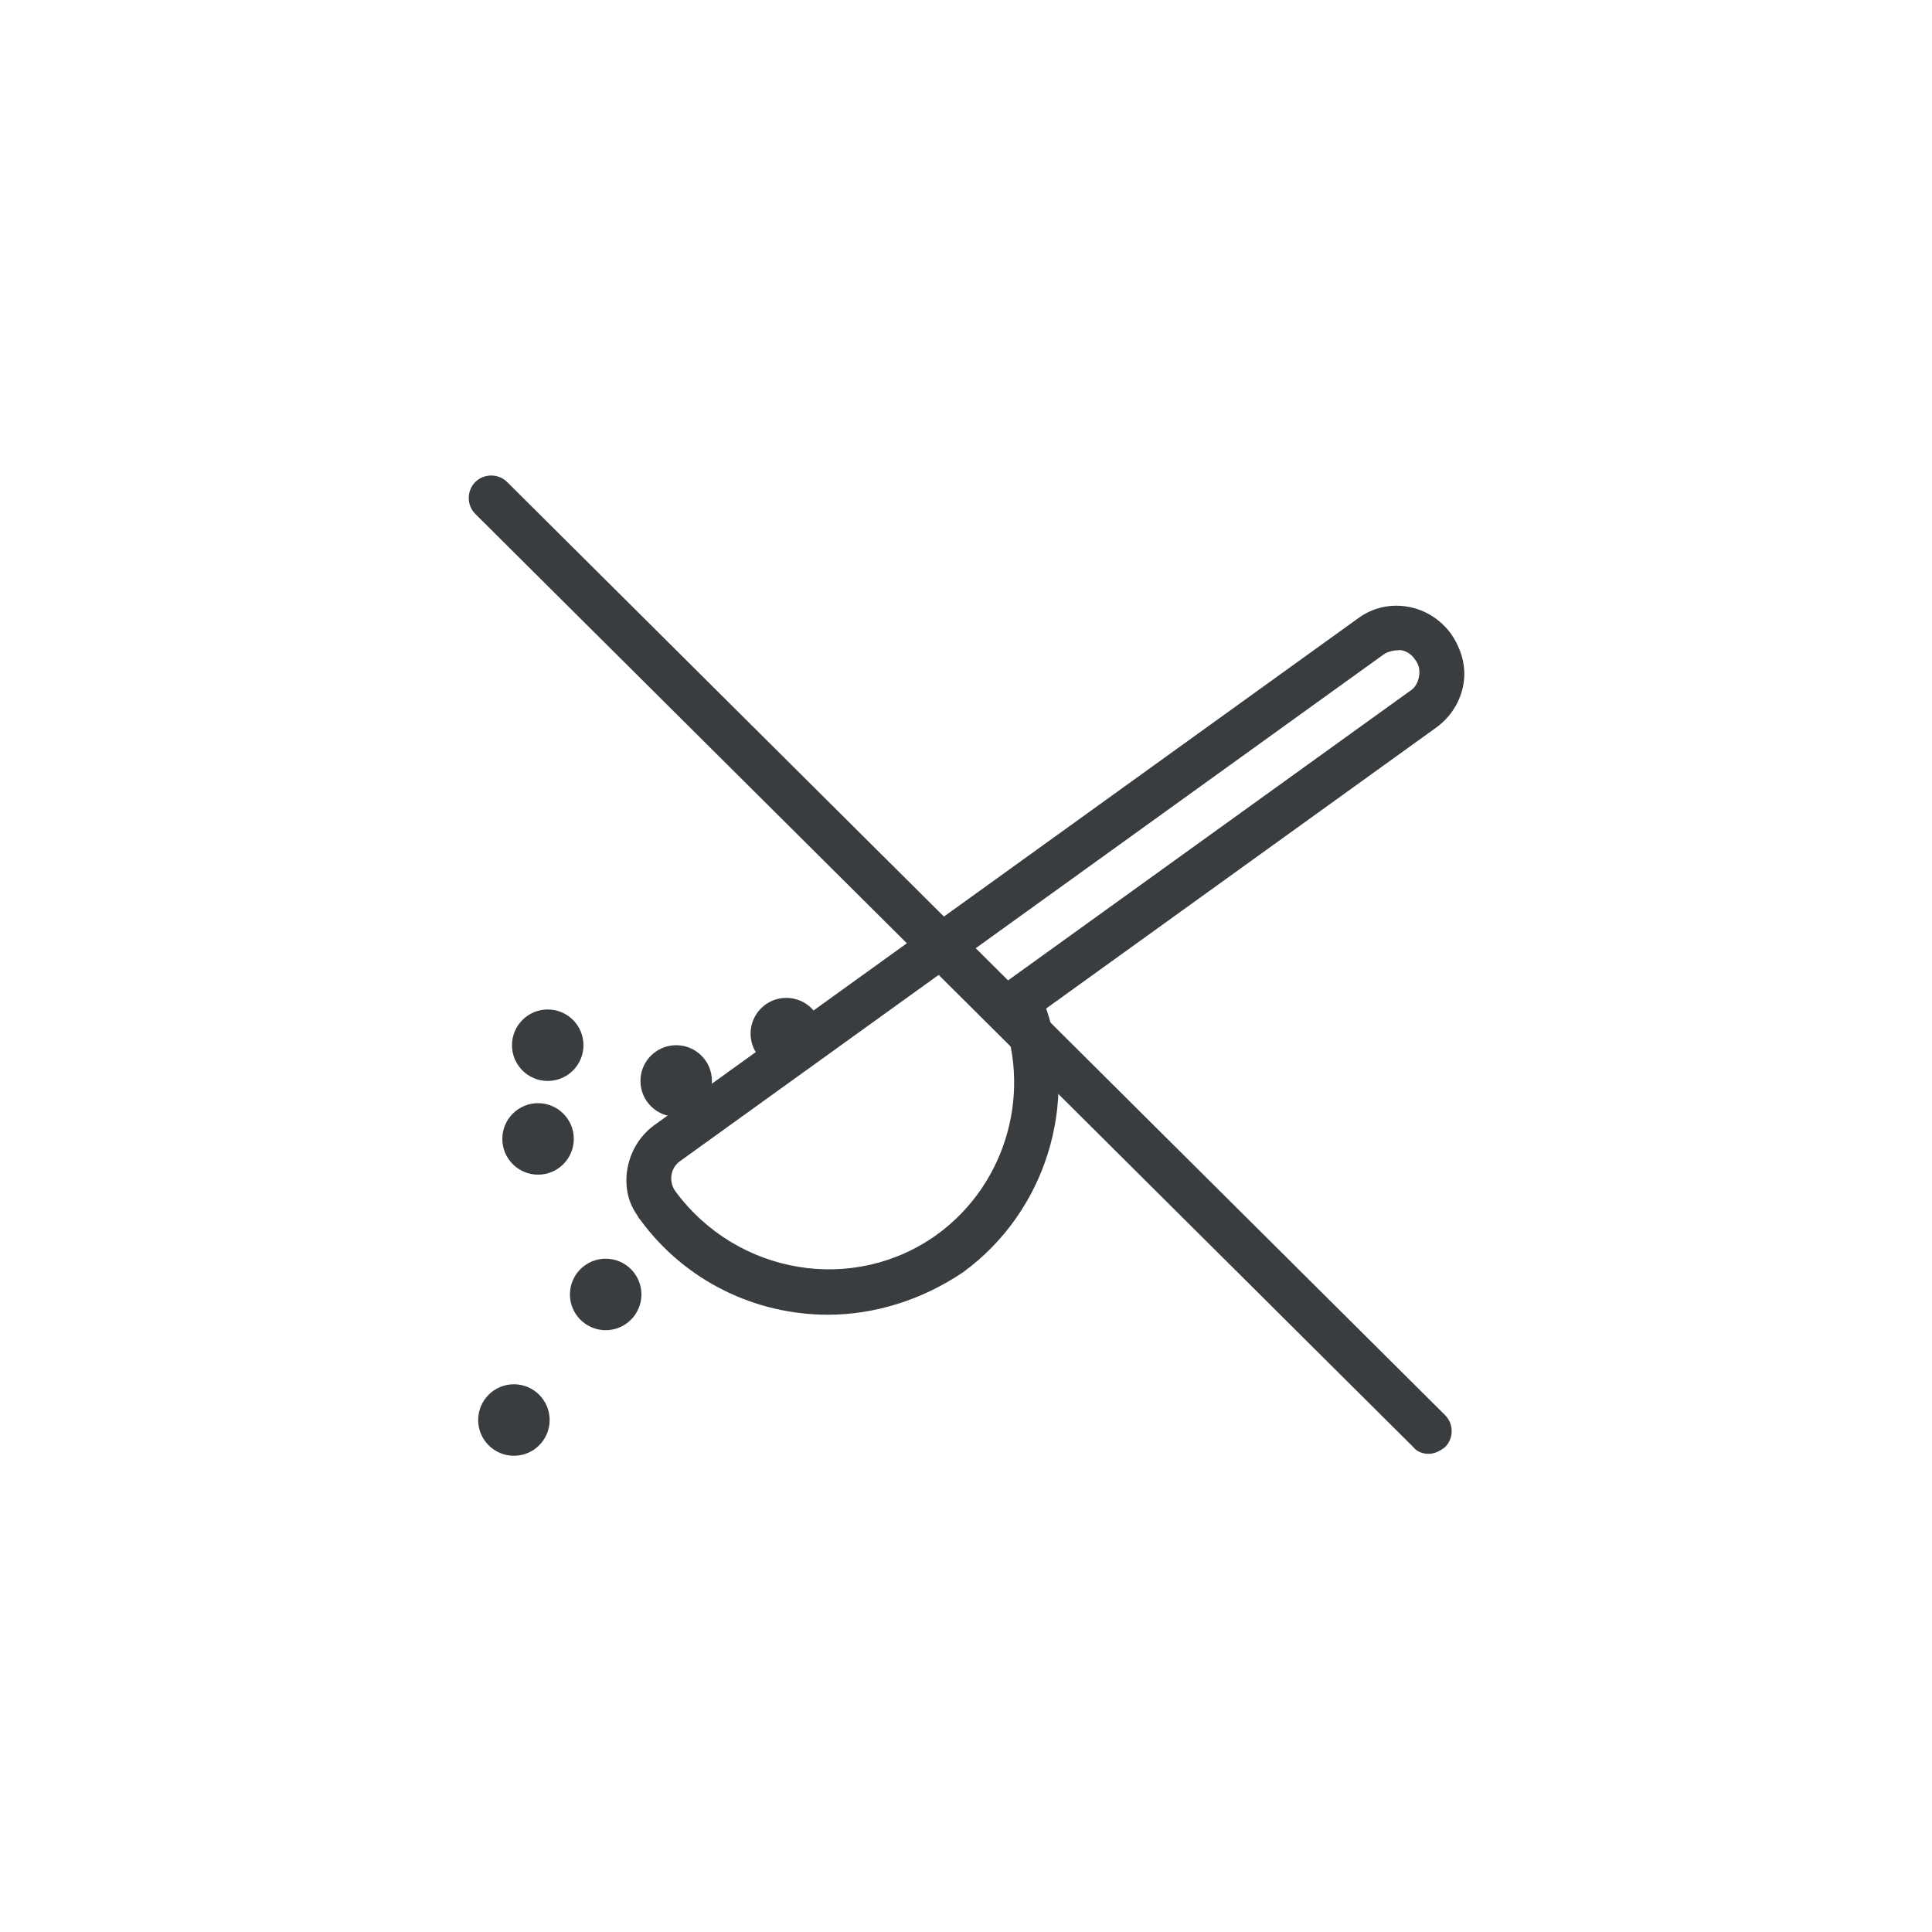 <svg xml:space="preserve" style="enable-background:new 0 0 200 200;" viewBox="0 0 200 200" y="0px" x="0px" xmlns:xlink="http://www.w3.org/1999/xlink" xmlns="http://www.w3.org/2000/svg" id="Grey" version="1.1">
<style type="text/css">
	.st0{fill:#393D40;}
	.st1{fill:#393D40;stroke:#FFFFFF;stroke-width:4.614;stroke-linecap:round;stroke-miterlimit:10;}
	.st2{fill:#393D40;stroke:#FFFFFF;stroke-width:4.614;stroke-linecap:round;stroke-linejoin:round;stroke-miterlimit:10;}
	.st3{fill:#FFFFFF;}
	.st4{clip-path:url(#SVGID_2_);}
	.st5{fill:#F9E9C6;}
	.st6{fill:none;}
	.st7{fill:#E0A41F;}
	.st8{fill:#393D40;stroke:#FFFFFF;stroke-width:4.614;stroke-miterlimit:10;}
	.st9{fill:#393D40;stroke:#FFFFFF;stroke-width:1.71;stroke-miterlimit:10;}
	.st10{fill-rule:evenodd;clip-rule:evenodd;fill:#393D40;}
	.st11{fill:none;stroke:#FFFFFF;stroke-width:4.614;stroke-miterlimit:10;}
</style>
<g>
	<g>
		<g>
			<g>
				<circle r="3.7" cy="108.2" cx="56.7" class="st0"></circle>
			</g>
		</g>
		<g>
			<g>
				<circle r="3.7" cy="147" cx="53.2" class="st0"></circle>
			</g>
		</g>
		<g>
			<g>
				<circle r="3.7" cy="117.9" cx="55.7" class="st0"></circle>
			</g>
		</g>
		<g>
			<g>
				<circle r="3.7" cy="111.9" cx="70" class="st0"></circle>
			</g>
		</g>
		<g>
			<g>
				<circle r="3.7" cy="107" cx="81.4" class="st0"></circle>
			</g>
		</g>
		<g>
			<g>
				<circle r="3.7" cy="134" cx="62.7" class="st0"></circle>
			</g>
		</g>
		<g>
			<g>
				<path d="M85.7,136.1c-7.4,0-14.7-3.4-19.4-9.8c-0.1-0.1-0.3-0.4-0.4-0.6c-1.9-2.7-1.2-7,1.8-9.2L140.6,64h0
					c1.5-1.1,3.3-1.5,5.1-1.2c1.8,0.3,3.4,1.3,4.5,2.8c1.1,1.6,1.6,3.4,1.3,5.2c-0.3,1.8-1.3,3.4-2.8,4.5l-40.4,29.1
					c3.4,9.9-0.1,21.1-8.6,27.3C95.4,134.6,90.5,136.1,85.7,136.1z M143.3,67.7l-72.9,52.5c-1,0.7-1.2,2.1-0.5,3.1
					c6.4,8.7,18.5,10.7,27.1,4.5c7.3-5.3,10-15.1,6.4-23.4c-0.4-1-0.1-2.2,0.8-2.8L146,71.5c0.5-0.3,0.8-0.9,0.9-1.5
					c0.1-0.6,0-1.2-0.4-1.7c-0.4-0.6-0.9-0.9-1.5-1C144.4,67.3,143.8,67.4,143.3,67.7L143.3,67.7z" class="st0"></path>
			</g>
		</g>
	</g>
	<g>
		<g>
			<path d="M147.9,150.5c-0.6,0-1.2-0.2-1.6-0.7L49.2,53.2c-0.9-0.9-0.9-2.4,0-3.3c0.9-0.9,2.4-0.9,3.3,0l97.1,96.6
				c0.9,0.9,0.9,2.4,0,3.3C149.1,150.2,148.5,150.5,147.9,150.5z" class="st0"></path>
		</g>
	</g>
</g>
</svg>